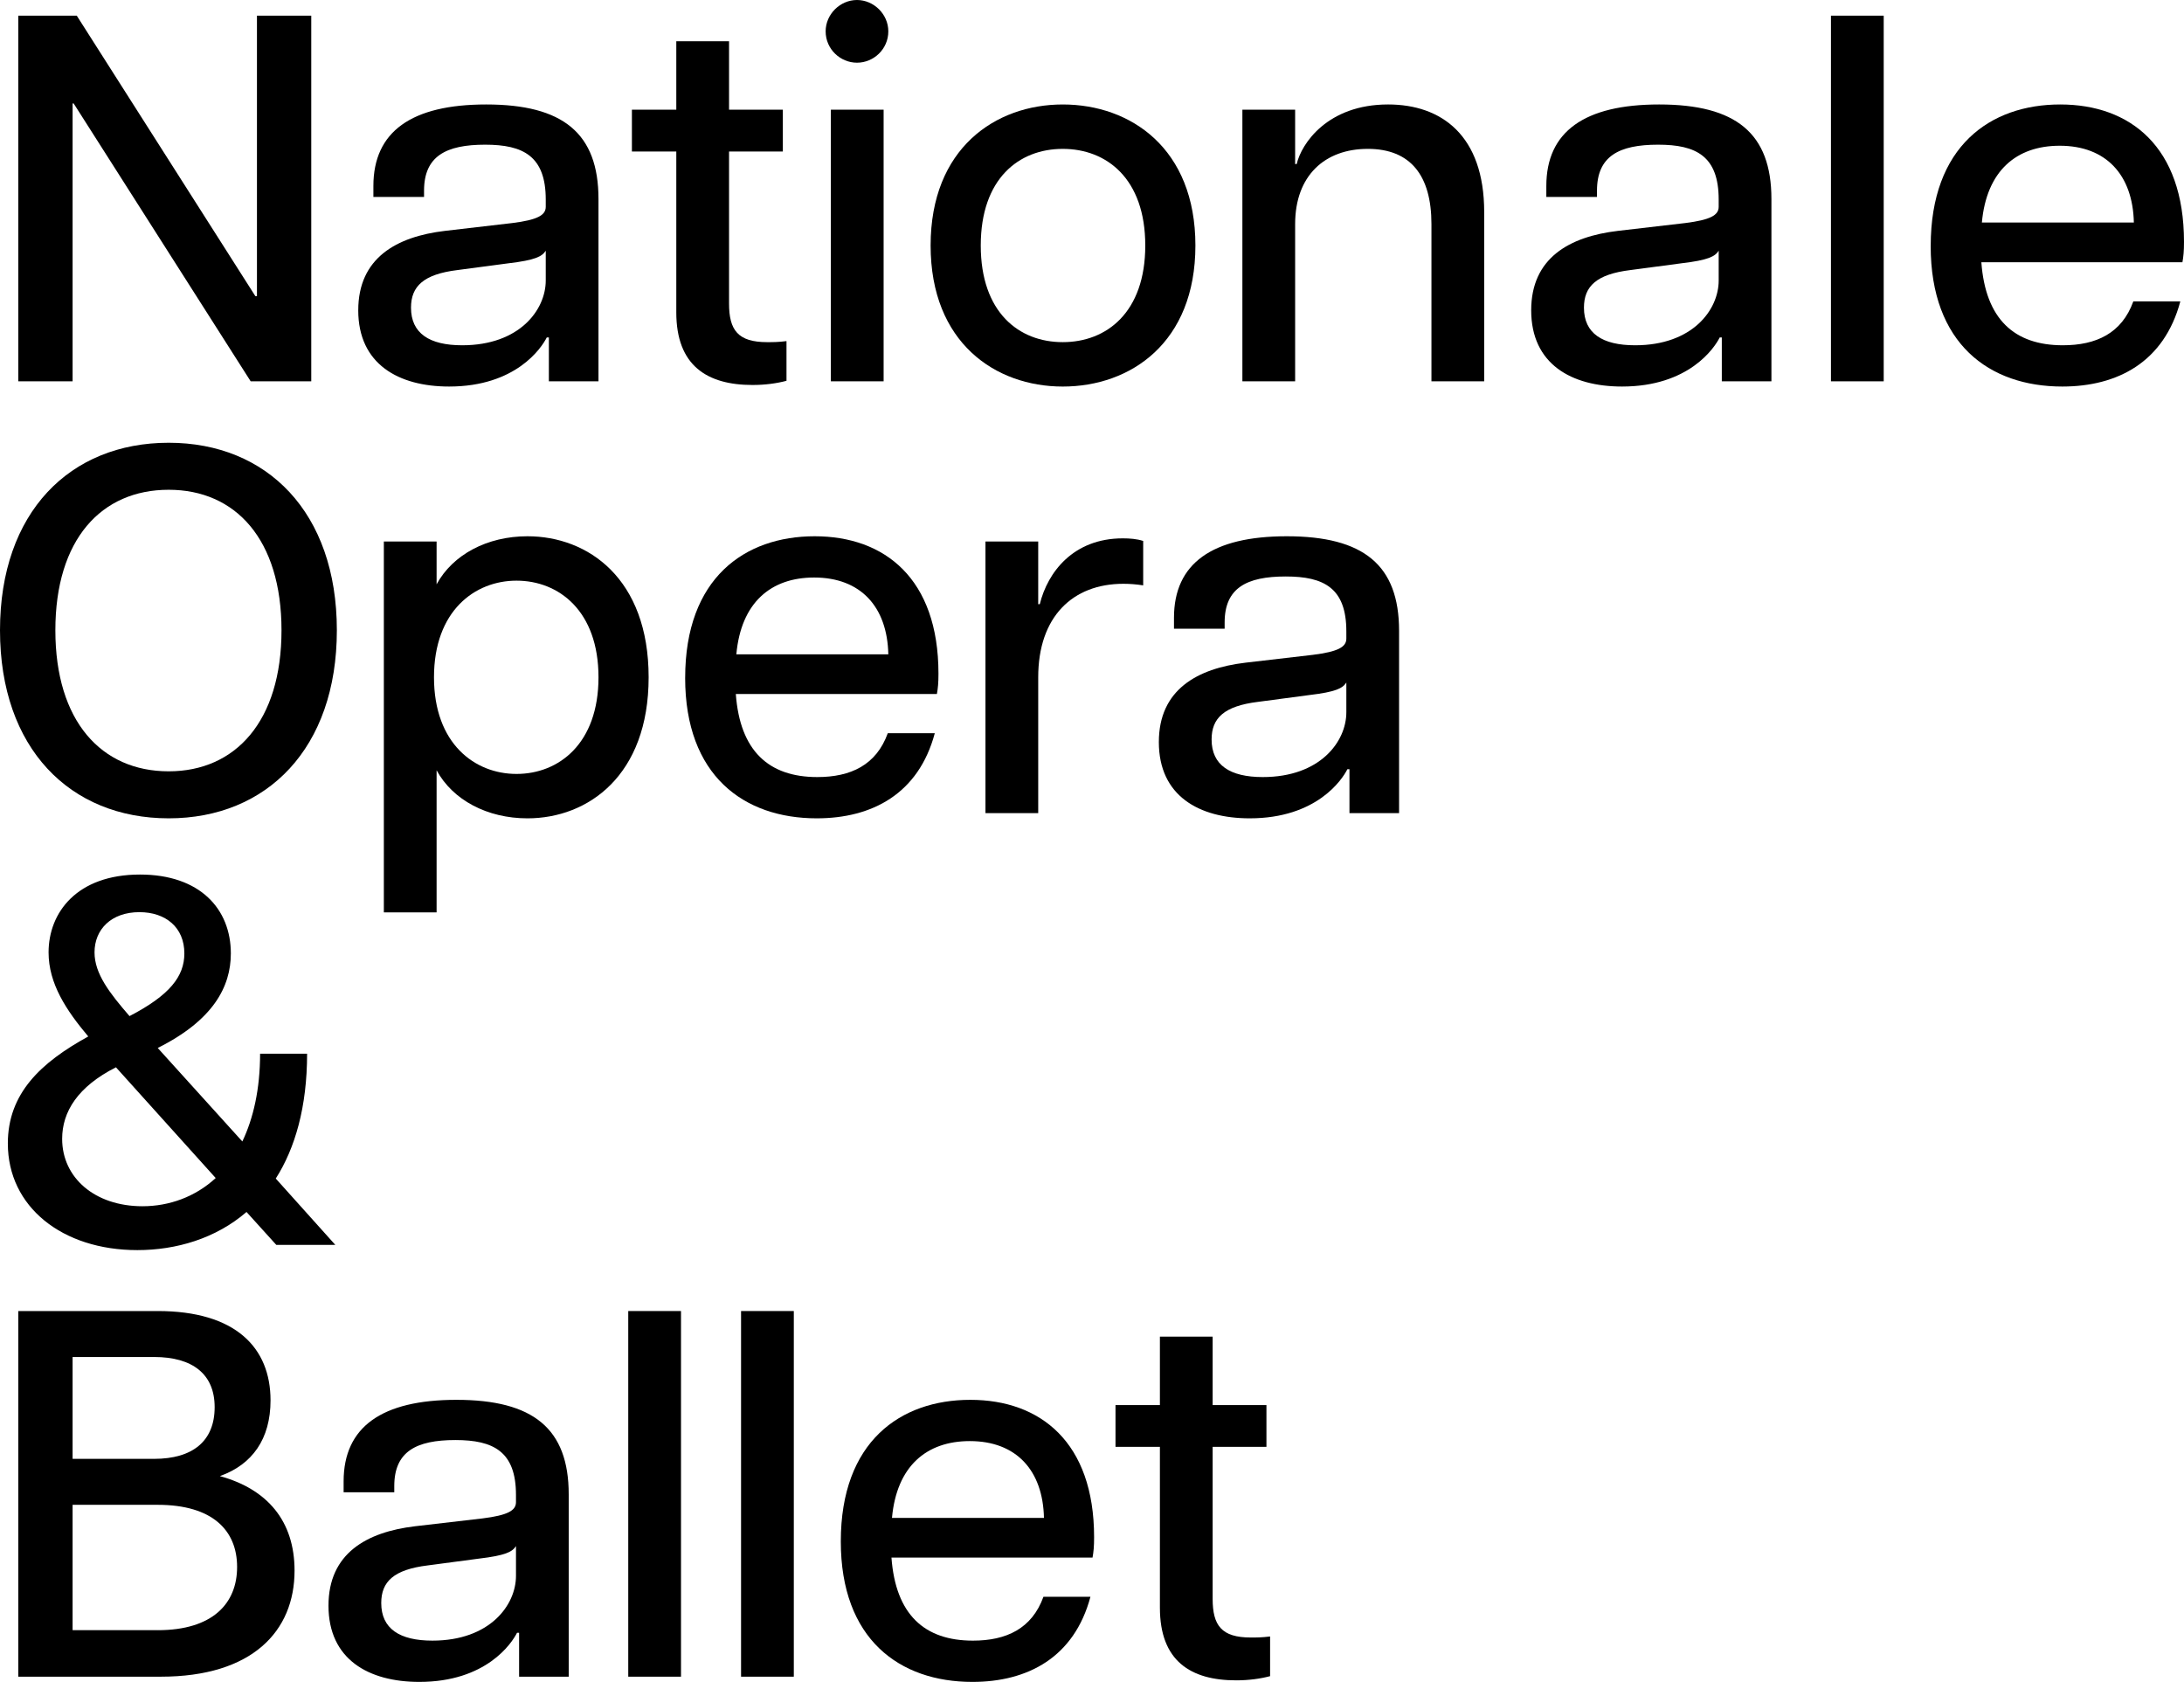 <?xml version="1.0" encoding="UTF-8"?>
<svg xmlns="http://www.w3.org/2000/svg" id="Layer_1" data-name="Layer 1" viewBox="0 0 236.734 182.275">
  <path d="M1.981,1.698h6.34l19.361,30.4h.17V1.698h5.887v39.627h-6.567L7.982,11.209h-.113v30.117H1.981V1.698Z"></path>
  <path d="M38.833,33.626c0-5.661,4.133-7.982,9.397-8.605l7.303-.849c2.717-.34,3.623-.849,3.623-1.755v-.793c0-4.699-2.434-5.944-6.567-5.944-4.246,0-6.624,1.245-6.624,4.982v.679h-5.491v-1.189c0-5.887,4.132-8.831,12.228-8.831,8.322,0,12.171,3.114,12.171,10.246v19.757h-5.378v-4.755h-.227c-.566,1.132-3.34,5.321-10.586,5.321-5.491,0-9.85-2.434-9.85-8.265ZM50.098,37.419c6.227,0,9.058-3.849,9.058-7.02v-3.227c-.396.623-1.132,1.019-4.019,1.359l-5.548.736c-3.679.453-5.038,1.755-5.038,4.076,0,2.774,1.981,4.076,5.548,4.076Z"></path>
  <path d="M73.307,33.853v-17.436h-4.812v-4.529h4.812v-7.416h5.718v7.416h5.831v4.529h-5.831v16.474c0,2.887.962,4.189,4.133,4.189.679,0,1.189,0,2.094-.113v4.302c-1.075.283-2.321.453-3.68.453-4.925,0-8.265-2.095-8.265-7.869Z"></path>
  <path d="M92.893,0c1.812,0,3.396,1.528,3.396,3.397,0,1.925-1.585,3.397-3.396,3.397s-3.397-1.472-3.397-3.397c0-1.868,1.585-3.397,3.397-3.397ZM90.062,11.888h5.718v29.437h-5.718V11.888Z"></path>
  <path d="M100.874,26.607c0-10.529,7.02-15.285,14.323-15.285,7.359,0,14.379,4.755,14.379,15.285s-7.02,15.285-14.379,15.285c-7.303,0-14.323-4.755-14.323-15.285ZM115.197,37.08c4.755,0,8.944-3.227,8.944-10.473s-4.189-10.473-8.944-10.473c-4.755,0-8.888,3.227-8.888,10.473s4.133,10.473,8.888,10.473Z"></path>
  <path d="M148.255,16.134c-4.642,0-7.869,2.887-7.869,8.152v17.04h-5.718V11.888h5.718v5.887h.17c.51-2.208,3.34-6.454,9.907-6.454,5.774,0,10.416,3.34,10.416,11.662v18.342h-5.718v-17.04c0-5.265-2.264-8.152-6.906-8.152Z"></path>
  <path d="M165.973,33.626c0-5.661,4.133-7.982,9.397-8.605l7.303-.849c2.717-.34,3.623-.849,3.623-1.755v-.793c0-4.699-2.434-5.944-6.567-5.944-4.246,0-6.624,1.245-6.624,4.982v.679h-5.491v-1.189c0-5.887,4.133-8.831,12.228-8.831,8.322,0,12.171,3.114,12.171,10.246v19.757h-5.378v-4.755h-.226c-.566,1.132-3.34,5.321-10.586,5.321-5.491,0-9.85-2.434-9.85-8.265ZM177.239,37.419c6.227,0,9.058-3.849,9.058-7.02v-3.227c-.396.623-1.132,1.019-4.019,1.359l-5.548.736c-3.68.453-5.038,1.755-5.038,4.076,0,2.774,1.981,4.076,5.548,4.076Z"></path>
  <path d="M198.466,1.698h5.718v39.627h-5.718V1.698Z"></path>
  <path d="M209.278,26.663c0-10.812,6.454-15.341,14.039-15.341s13.416,4.585,13.416,14.888c0,1.019-.056,1.585-.17,2.208h-21.795c.453,6.17,3.566,9.001,8.831,9.001,3.623,0,6.397-1.302,7.642-4.755h5.095c-1.755,6.567-6.793,9.227-12.794,9.227-7.926,0-14.266-4.642-14.266-15.228ZM231.299,24.116c-.113-5.152-3-8.322-8.039-8.322-4.698,0-7.925,2.717-8.435,8.322h16.473Z"></path>
  <path d="M0,68.306c0-12.794,7.586-20.323,18.285-20.323,10.643,0,18.228,7.529,18.228,20.323s-7.586,20.38-18.228,20.38c-10.699,0-18.285-7.586-18.285-20.38ZM18.285,83.591c7.246,0,12.228-5.435,12.228-15.285s-4.981-15.228-12.228-15.228c-7.303,0-12.284,5.378-12.284,15.228s4.982,15.285,12.284,15.285Z"></path>
  <path d="M41.607,58.683h5.718v4.642c1.755-3.227,5.491-5.208,9.85-5.208,6.567,0,13.134,4.585,13.134,15.285,0,10.643-6.567,15.285-13.134,15.285-4.359,0-8.095-1.981-9.85-5.208v15.398h-5.718v-40.193ZM55.986,83.874c4.585,0,8.888-3.283,8.888-10.473s-4.302-10.473-8.888-10.473c-4.529,0-8.944,3.283-8.944,10.473s4.416,10.473,8.944,10.473Z"></path>
  <path d="M74.269,73.458c0-10.812,6.454-15.341,14.039-15.341s13.416,4.585,13.416,14.888c0,1.019-.056,1.585-.17,2.208h-21.795c.453,6.17,3.566,9.001,8.831,9.001,3.623,0,6.397-1.302,7.642-4.755h5.095c-1.755,6.567-6.793,9.227-12.794,9.227-7.926,0-14.266-4.642-14.266-15.228ZM96.29,70.91c-.113-5.152-3-8.322-8.039-8.322-4.698,0-7.925,2.717-8.435,8.322h16.473Z"></path>
  <path d="M106.819,58.683h5.718v6.793h.17c.849-3.453,3.623-7.133,9.001-7.133.736,0,1.529.057,2.208.283v4.812c-.736-.113-1.415-.17-2.151-.17-5.491,0-9.228,3.566-9.228,10.133v14.719h-5.718v-29.437Z"></path>
  <path d="M125.613,80.421c0-5.661,4.133-7.982,9.397-8.605l7.303-.849c2.717-.34,3.623-.849,3.623-1.755v-.793c0-4.699-2.434-5.944-6.567-5.944-4.246,0-6.624,1.245-6.624,4.982v.679h-5.491v-1.189c0-5.887,4.133-8.831,12.228-8.831,8.322,0,12.171,3.114,12.171,10.246v19.757h-5.378v-4.755h-.226c-.566,1.132-3.34,5.321-10.586,5.321-5.491,0-9.85-2.434-9.85-8.265ZM136.878,84.214c6.227,0,9.058-3.849,9.058-7.02v-3.227c-.396.623-1.132,1.019-4.019,1.359l-5.548.736c-3.68.453-5.038,1.755-5.038,4.076,0,2.774,1.981,4.076,5.548,4.076Z"></path>
  <path d="M.849,123.932c0-5.435,3.566-8.775,8.718-11.605-2.378-2.831-4.302-5.718-4.302-9.114,0-4.302,3.057-8.435,9.907-8.435,6.51,0,9.85,3.736,9.85,8.548,0,3.623-1.925,7.246-7.925,10.246l9.171,10.133c1.189-2.491,1.925-5.661,1.925-9.511h5.095c0,5.774-1.302,10.246-3.396,13.53l6.454,7.189h-6.397l-3.227-3.566c-3.34,2.887-7.642,4.133-11.832,4.133-8.152,0-14.039-4.699-14.039-11.548ZM15.455,130.725c2.887,0,5.718-1.019,7.925-3.057l-10.812-12.001c-4.133,2.095-5.831,4.812-5.831,7.756,0,4.189,3.51,7.303,8.718,7.303ZM14.039,110.119c4.359-2.264,5.944-4.302,5.944-6.793,0-2.831-2.038-4.472-4.869-4.472-3.057,0-4.868,1.868-4.868,4.359,0,2.321,1.642,4.416,3.793,6.906Z"></path>
  <path d="M1.981,142.082h15.115c8.435,0,12.228,3.963,12.228,9.68,0,4.189-1.981,6.963-5.491,8.209,5.151,1.415,8.095,4.868,8.095,10.246,0,6.567-4.585,11.492-14.492,11.492H1.981v-39.627ZM16.7,158.102c4.189,0,6.567-1.925,6.567-5.604,0-3.566-2.378-5.435-6.567-5.435H7.869v11.039h8.831ZM17.096,176.67c5.944,0,8.605-2.887,8.605-6.85s-2.661-6.737-8.605-6.737H7.869v13.586h9.228Z"></path>
  <path d="M35.606,174.01c0-5.661,4.133-7.982,9.397-8.605l7.303-.849c2.717-.34,3.623-.849,3.623-1.755v-.793c0-4.699-2.434-5.944-6.567-5.944-4.246,0-6.624,1.245-6.624,4.982v.679h-5.491v-1.189c0-5.887,4.133-8.831,12.228-8.831,8.322,0,12.171,3.114,12.171,10.246v19.757h-5.378v-4.755h-.226c-.566,1.132-3.34,5.321-10.586,5.321-5.491,0-9.85-2.434-9.85-8.265ZM46.872,177.802c6.227,0,9.058-3.849,9.058-7.02v-3.227c-.396.623-1.132,1.019-4.019,1.359l-5.548.736c-3.68.453-5.038,1.755-5.038,4.076,0,2.774,1.981,4.076,5.548,4.076Z"></path>
  <path d="M68.099,142.082h5.718v39.627h-5.718v-39.627Z"></path>
  <path d="M80.327,142.082h5.718v39.627h-5.718v-39.627Z"></path>
  <path d="M91.139,167.047c0-10.813,6.454-15.341,14.039-15.341s13.417,4.585,13.417,14.888c0,1.019-.057,1.585-.17,2.208h-21.795c.453,6.171,3.566,9.001,8.831,9.001,3.623,0,6.397-1.302,7.643-4.755h5.095c-1.755,6.567-6.793,9.227-12.794,9.227-7.926,0-14.266-4.642-14.266-15.228ZM113.16,164.499c-.113-5.151-3-8.322-8.039-8.322-4.698,0-7.925,2.717-8.435,8.322h16.474Z"></path>
  <path d="M125.727,174.236v-17.436h-4.812v-4.529h4.812v-7.416h5.718v7.416h5.831v4.529h-5.831v16.474c0,2.887.962,4.189,4.133,4.189.679,0,1.189,0,2.094-.113v4.302c-1.075.283-2.321.453-3.679.453-4.925,0-8.265-2.095-8.265-7.869Z"></path>
</svg>
